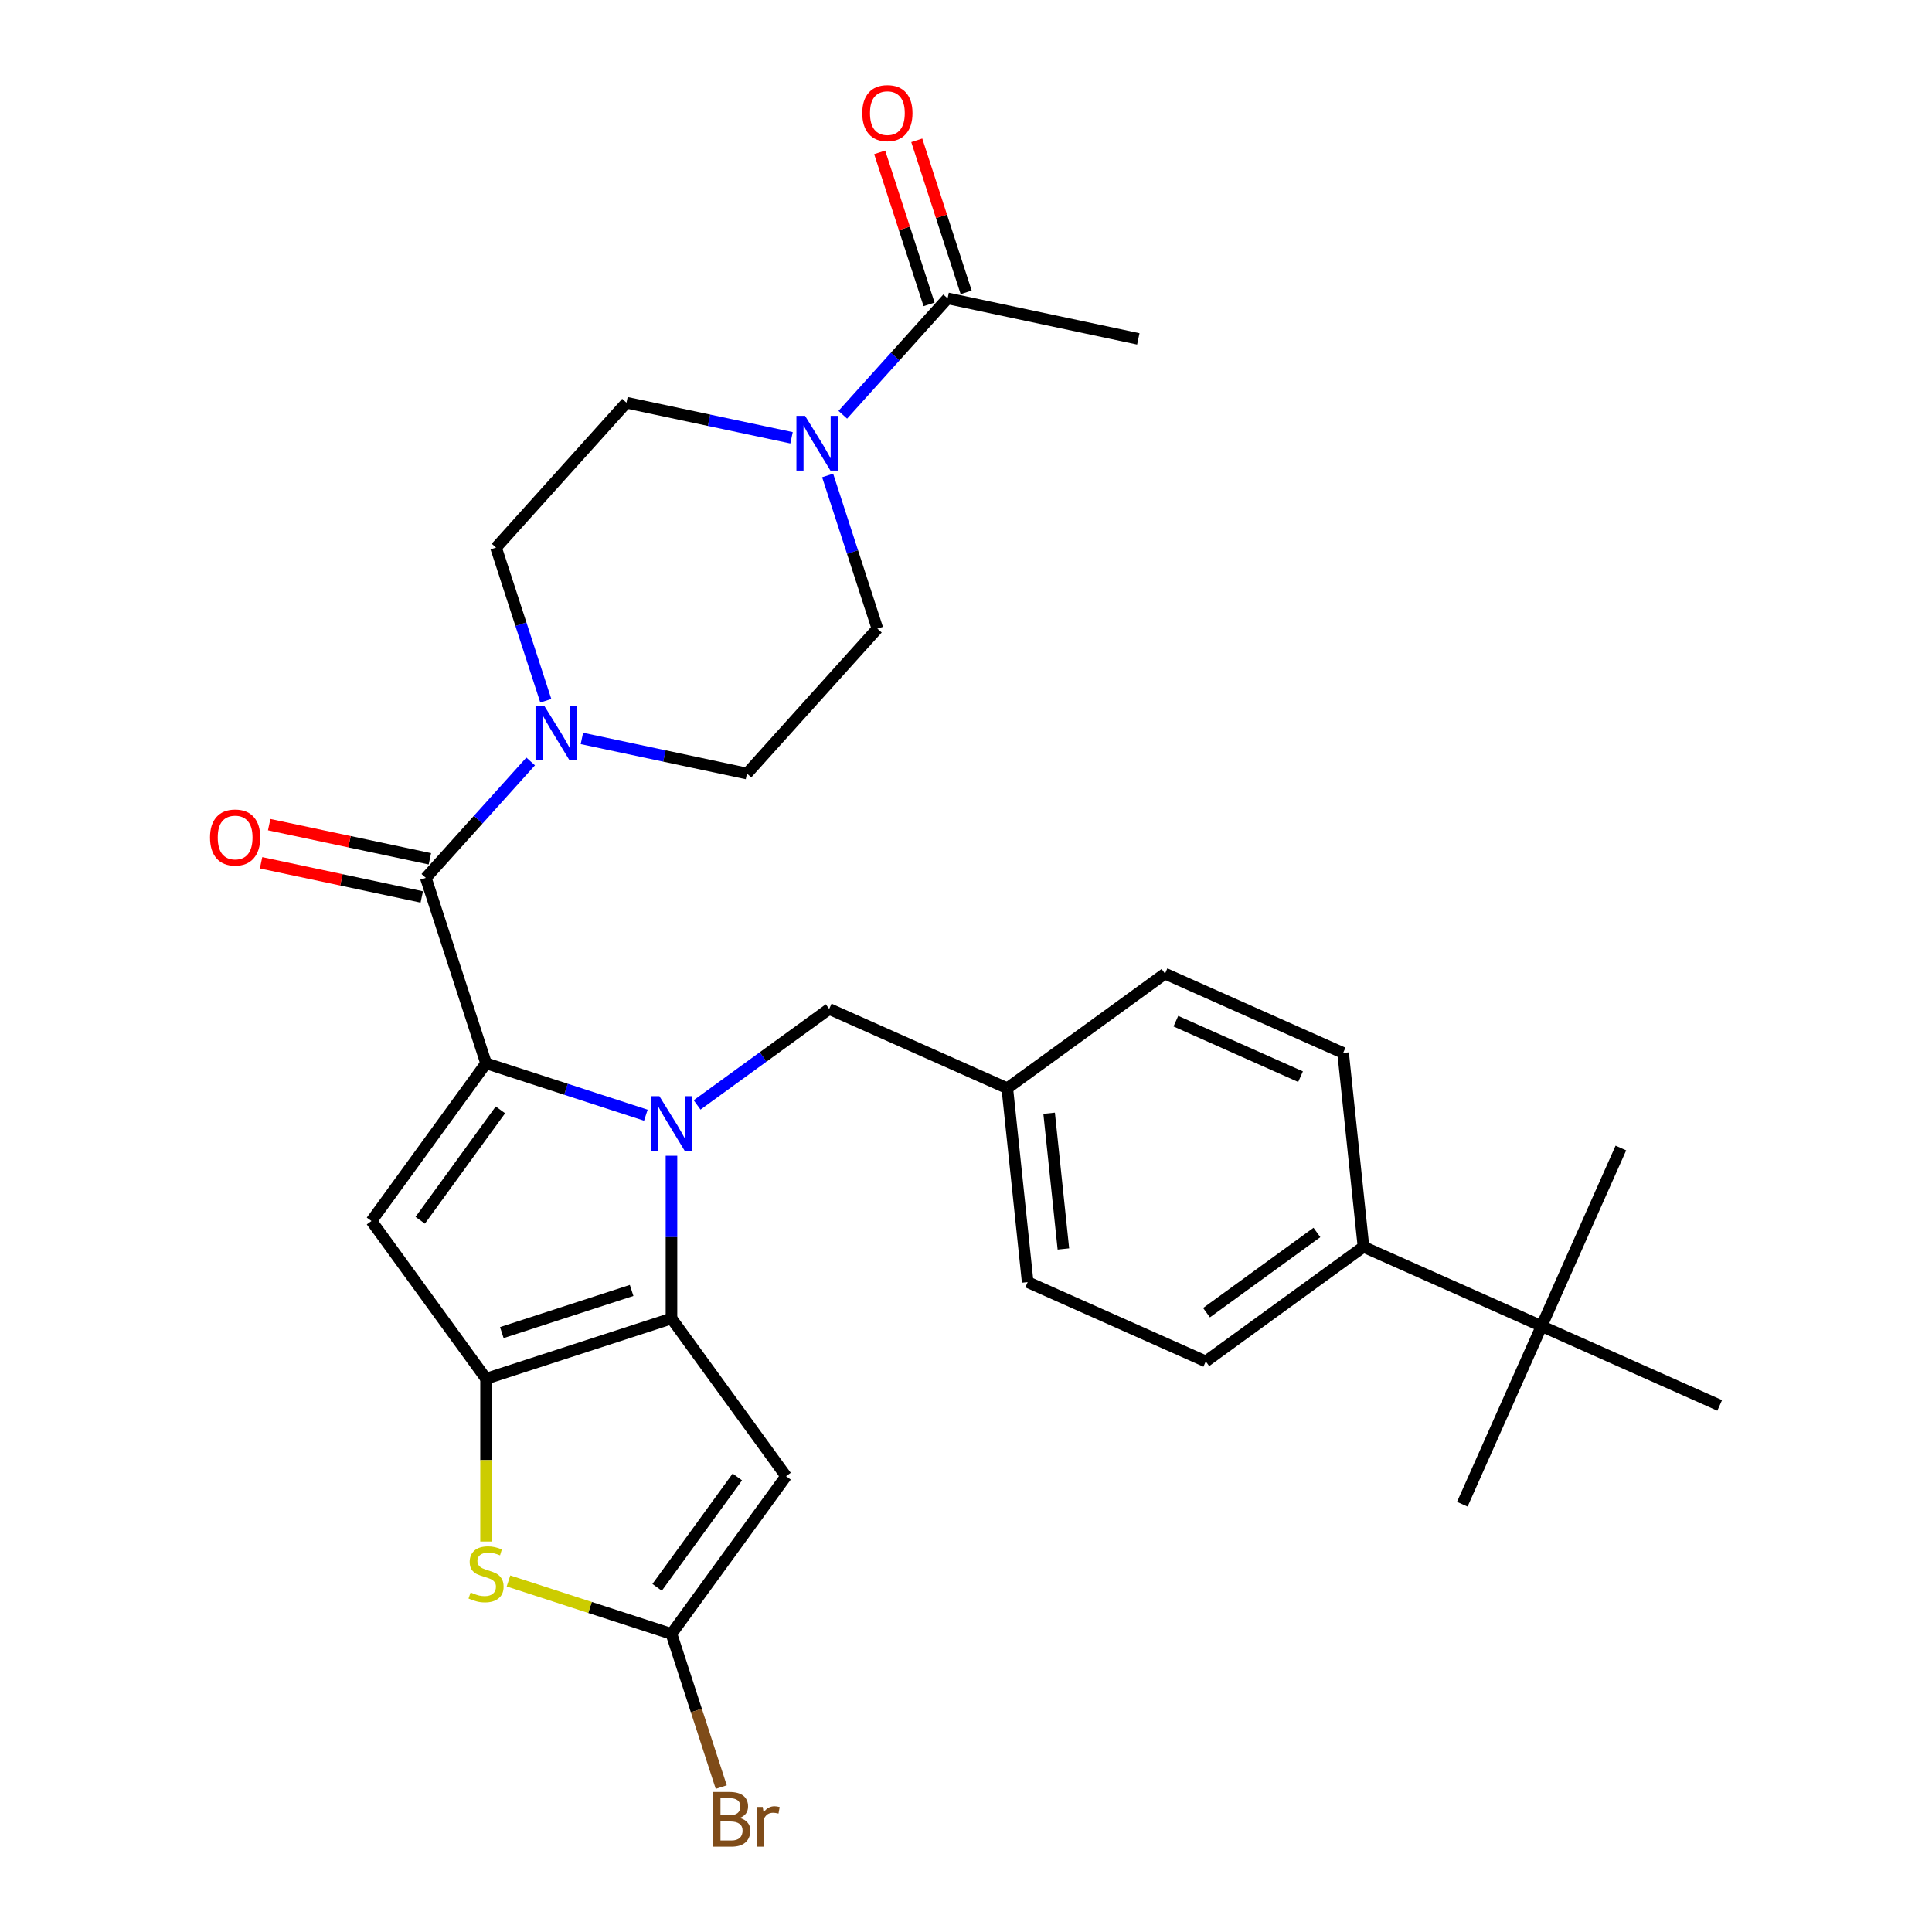 <?xml version='1.0' encoding='iso-8859-1'?>
<svg version='1.1' baseProfile='full'
              xmlns='http://www.w3.org/2000/svg'
                      xmlns:rdkit='http://www.rdkit.org/xml'
                      xmlns:xlink='http://www.w3.org/1999/xlink'
                  xml:space='preserve'
width='1000px' height='1000px' viewBox='0 0 1000 1000'>
<!-- END OF HEADER -->
<rect style='opacity:1.0;fill:#FFFFFF;stroke:none' width='1000' height='1000' x='0' y='0'> </rect>
<path class='bond-0' d='M 436.227,214.69 L 463.356,184.56' style='fill:none;fill-rule:evenodd;stroke:#0000FF;stroke-width:6px;stroke-linecap:butt;stroke-linejoin:miter;stroke-opacity:1' />
<path class='bond-0' d='M 463.356,184.56 L 490.485,154.431' style='fill:none;fill-rule:evenodd;stroke:#000000;stroke-width:6px;stroke-linecap:butt;stroke-linejoin:miter;stroke-opacity:1' />
<path class='bond-1' d='M 428.385,246.102 L 441.266,285.745' style='fill:none;fill-rule:evenodd;stroke:#0000FF;stroke-width:6px;stroke-linecap:butt;stroke-linejoin:miter;stroke-opacity:1' />
<path class='bond-1' d='M 441.266,285.745 L 454.146,325.388' style='fill:none;fill-rule:evenodd;stroke:#000000;stroke-width:6px;stroke-linecap:butt;stroke-linejoin:miter;stroke-opacity:1' />
<path class='bond-2' d='M 409.702,226.6 L 366.982,217.52' style='fill:none;fill-rule:evenodd;stroke:#0000FF;stroke-width:6px;stroke-linecap:butt;stroke-linejoin:miter;stroke-opacity:1' />
<path class='bond-2' d='M 366.982,217.52 L 324.262,208.44' style='fill:none;fill-rule:evenodd;stroke:#000000;stroke-width:6px;stroke-linecap:butt;stroke-linejoin:miter;stroke-opacity:1' />
<path class='bond-3' d='M 220.404,454.386 L 247.533,424.256' style='fill:none;fill-rule:evenodd;stroke:#000000;stroke-width:6px;stroke-linecap:butt;stroke-linejoin:miter;stroke-opacity:1' />
<path class='bond-3' d='M 247.533,424.256 L 274.662,394.127' style='fill:none;fill-rule:evenodd;stroke:#0000FF;stroke-width:6px;stroke-linecap:butt;stroke-linejoin:miter;stroke-opacity:1' />
<path class='bond-4' d='M 222.502,444.515 L 180.912,435.675' style='fill:none;fill-rule:evenodd;stroke:#000000;stroke-width:6px;stroke-linecap:butt;stroke-linejoin:miter;stroke-opacity:1' />
<path class='bond-4' d='M 180.912,435.675 L 139.323,426.835' style='fill:none;fill-rule:evenodd;stroke:#FF0000;stroke-width:6px;stroke-linecap:butt;stroke-linejoin:miter;stroke-opacity:1' />
<path class='bond-4' d='M 218.306,464.256 L 176.716,455.416' style='fill:none;fill-rule:evenodd;stroke:#000000;stroke-width:6px;stroke-linecap:butt;stroke-linejoin:miter;stroke-opacity:1' />
<path class='bond-4' d='M 176.716,455.416 L 135.127,446.575' style='fill:none;fill-rule:evenodd;stroke:#FF0000;stroke-width:6px;stroke-linecap:butt;stroke-linejoin:miter;stroke-opacity:1' />
<path class='bond-5' d='M 220.404,454.386 L 251.586,550.354' style='fill:none;fill-rule:evenodd;stroke:#000000;stroke-width:6px;stroke-linecap:butt;stroke-linejoin:miter;stroke-opacity:1' />
<path class='bond-6' d='M 301.187,382.216 L 343.907,391.296' style='fill:none;fill-rule:evenodd;stroke:#0000FF;stroke-width:6px;stroke-linecap:butt;stroke-linejoin:miter;stroke-opacity:1' />
<path class='bond-6' d='M 343.907,391.296 L 386.626,400.377' style='fill:none;fill-rule:evenodd;stroke:#000000;stroke-width:6px;stroke-linecap:butt;stroke-linejoin:miter;stroke-opacity:1' />
<path class='bond-7' d='M 282.504,362.714 L 269.623,323.071' style='fill:none;fill-rule:evenodd;stroke:#0000FF;stroke-width:6px;stroke-linecap:butt;stroke-linejoin:miter;stroke-opacity:1' />
<path class='bond-7' d='M 269.623,323.071 L 256.742,283.428' style='fill:none;fill-rule:evenodd;stroke:#000000;stroke-width:6px;stroke-linecap:butt;stroke-linejoin:miter;stroke-opacity:1' />
<path class='bond-8' d='M 500.081,151.313 L 487.298,111.97' style='fill:none;fill-rule:evenodd;stroke:#000000;stroke-width:6px;stroke-linecap:butt;stroke-linejoin:miter;stroke-opacity:1' />
<path class='bond-8' d='M 487.298,111.97 L 474.515,72.627' style='fill:none;fill-rule:evenodd;stroke:#FF0000;stroke-width:6px;stroke-linecap:butt;stroke-linejoin:miter;stroke-opacity:1' />
<path class='bond-8' d='M 480.888,157.549 L 468.104,118.206' style='fill:none;fill-rule:evenodd;stroke:#000000;stroke-width:6px;stroke-linecap:butt;stroke-linejoin:miter;stroke-opacity:1' />
<path class='bond-8' d='M 468.104,118.206 L 455.321,78.863' style='fill:none;fill-rule:evenodd;stroke:#FF0000;stroke-width:6px;stroke-linecap:butt;stroke-linejoin:miter;stroke-opacity:1' />
<path class='bond-9' d='M 490.485,154.431 L 589.187,175.411' style='fill:none;fill-rule:evenodd;stroke:#000000;stroke-width:6px;stroke-linecap:butt;stroke-linejoin:miter;stroke-opacity:1' />
<path class='bond-10' d='M 347.555,598.219 L 347.555,640.331' style='fill:none;fill-rule:evenodd;stroke:#0000FF;stroke-width:6px;stroke-linecap:butt;stroke-linejoin:miter;stroke-opacity:1' />
<path class='bond-10' d='M 347.555,640.331 L 347.555,682.443' style='fill:none;fill-rule:evenodd;stroke:#000000;stroke-width:6px;stroke-linecap:butt;stroke-linejoin:miter;stroke-opacity:1' />
<path class='bond-11' d='M 334.292,577.227 L 292.939,563.79' style='fill:none;fill-rule:evenodd;stroke:#0000FF;stroke-width:6px;stroke-linecap:butt;stroke-linejoin:miter;stroke-opacity:1' />
<path class='bond-11' d='M 292.939,563.79 L 251.586,550.354' style='fill:none;fill-rule:evenodd;stroke:#000000;stroke-width:6px;stroke-linecap:butt;stroke-linejoin:miter;stroke-opacity:1' />
<path class='bond-12' d='M 360.817,571.9 L 395.004,547.062' style='fill:none;fill-rule:evenodd;stroke:#0000FF;stroke-width:6px;stroke-linecap:butt;stroke-linejoin:miter;stroke-opacity:1' />
<path class='bond-12' d='M 395.004,547.062 L 429.19,522.224' style='fill:none;fill-rule:evenodd;stroke:#000000;stroke-width:6px;stroke-linecap:butt;stroke-linejoin:miter;stroke-opacity:1' />
<path class='bond-13' d='M 192.274,631.99 L 251.586,713.625' style='fill:none;fill-rule:evenodd;stroke:#000000;stroke-width:6px;stroke-linecap:butt;stroke-linejoin:miter;stroke-opacity:1' />
<path class='bond-14' d='M 192.274,631.99 L 251.586,550.354' style='fill:none;fill-rule:evenodd;stroke:#000000;stroke-width:6px;stroke-linecap:butt;stroke-linejoin:miter;stroke-opacity:1' />
<path class='bond-14' d='M 217.498,631.607 L 259.017,574.462' style='fill:none;fill-rule:evenodd;stroke:#000000;stroke-width:6px;stroke-linecap:butt;stroke-linejoin:miter;stroke-opacity:1' />
<path class='bond-15' d='M 251.586,713.625 L 347.555,682.443' style='fill:none;fill-rule:evenodd;stroke:#000000;stroke-width:6px;stroke-linecap:butt;stroke-linejoin:miter;stroke-opacity:1' />
<path class='bond-15' d='M 259.745,689.754 L 326.923,667.927' style='fill:none;fill-rule:evenodd;stroke:#000000;stroke-width:6px;stroke-linecap:butt;stroke-linejoin:miter;stroke-opacity:1' />
<path class='bond-16' d='M 251.586,713.625 L 251.586,755.757' style='fill:none;fill-rule:evenodd;stroke:#000000;stroke-width:6px;stroke-linecap:butt;stroke-linejoin:miter;stroke-opacity:1' />
<path class='bond-16' d='M 251.586,755.757 L 251.586,797.89' style='fill:none;fill-rule:evenodd;stroke:#CCCC00;stroke-width:6px;stroke-linecap:butt;stroke-linejoin:miter;stroke-opacity:1' />
<path class='bond-17' d='M 347.555,682.443 L 406.866,764.079' style='fill:none;fill-rule:evenodd;stroke:#000000;stroke-width:6px;stroke-linecap:butt;stroke-linejoin:miter;stroke-opacity:1' />
<path class='bond-18' d='M 406.866,764.079 L 347.555,845.714' style='fill:none;fill-rule:evenodd;stroke:#000000;stroke-width:6px;stroke-linecap:butt;stroke-linejoin:miter;stroke-opacity:1' />
<path class='bond-18' d='M 381.643,764.462 L 340.124,821.607' style='fill:none;fill-rule:evenodd;stroke:#000000;stroke-width:6px;stroke-linecap:butt;stroke-linejoin:miter;stroke-opacity:1' />
<path class='bond-19' d='M 347.555,845.714 L 360.435,885.357' style='fill:none;fill-rule:evenodd;stroke:#000000;stroke-width:6px;stroke-linecap:butt;stroke-linejoin:miter;stroke-opacity:1' />
<path class='bond-19' d='M 360.435,885.357 L 373.316,925' style='fill:none;fill-rule:evenodd;stroke:#7F4C19;stroke-width:6px;stroke-linecap:butt;stroke-linejoin:miter;stroke-opacity:1' />
<path class='bond-20' d='M 347.555,845.714 L 305.372,832.008' style='fill:none;fill-rule:evenodd;stroke:#000000;stroke-width:6px;stroke-linecap:butt;stroke-linejoin:miter;stroke-opacity:1' />
<path class='bond-20' d='M 305.372,832.008 L 263.189,818.302' style='fill:none;fill-rule:evenodd;stroke:#CCCC00;stroke-width:6px;stroke-linecap:butt;stroke-linejoin:miter;stroke-opacity:1' />
<path class='bond-21' d='M 797.923,686.395 L 705.74,645.352' style='fill:none;fill-rule:evenodd;stroke:#000000;stroke-width:6px;stroke-linecap:butt;stroke-linejoin:miter;stroke-opacity:1' />
<path class='bond-22' d='M 797.923,686.395 L 756.881,778.578' style='fill:none;fill-rule:evenodd;stroke:#000000;stroke-width:6px;stroke-linecap:butt;stroke-linejoin:miter;stroke-opacity:1' />
<path class='bond-23' d='M 797.923,686.395 L 838.966,594.212' style='fill:none;fill-rule:evenodd;stroke:#000000;stroke-width:6px;stroke-linecap:butt;stroke-linejoin:miter;stroke-opacity:1' />
<path class='bond-24' d='M 797.923,686.395 L 890.107,727.437' style='fill:none;fill-rule:evenodd;stroke:#000000;stroke-width:6px;stroke-linecap:butt;stroke-linejoin:miter;stroke-opacity:1' />
<path class='bond-25' d='M 429.19,522.224 L 521.374,563.267' style='fill:none;fill-rule:evenodd;stroke:#000000;stroke-width:6px;stroke-linecap:butt;stroke-linejoin:miter;stroke-opacity:1' />
<path class='bond-26' d='M 705.74,645.352 L 624.105,704.664' style='fill:none;fill-rule:evenodd;stroke:#000000;stroke-width:6px;stroke-linecap:butt;stroke-linejoin:miter;stroke-opacity:1' />
<path class='bond-26' d='M 681.633,637.922 L 624.488,679.44' style='fill:none;fill-rule:evenodd;stroke:#000000;stroke-width:6px;stroke-linecap:butt;stroke-linejoin:miter;stroke-opacity:1' />
<path class='bond-27' d='M 705.74,645.352 L 695.193,544.998' style='fill:none;fill-rule:evenodd;stroke:#000000;stroke-width:6px;stroke-linecap:butt;stroke-linejoin:miter;stroke-opacity:1' />
<path class='bond-28' d='M 624.105,704.664 L 531.921,663.621' style='fill:none;fill-rule:evenodd;stroke:#000000;stroke-width:6px;stroke-linecap:butt;stroke-linejoin:miter;stroke-opacity:1' />
<path class='bond-29' d='M 695.193,544.998 L 603.009,503.955' style='fill:none;fill-rule:evenodd;stroke:#000000;stroke-width:6px;stroke-linecap:butt;stroke-linejoin:miter;stroke-opacity:1' />
<path class='bond-29' d='M 673.156,557.278 L 608.628,528.548' style='fill:none;fill-rule:evenodd;stroke:#000000;stroke-width:6px;stroke-linecap:butt;stroke-linejoin:miter;stroke-opacity:1' />
<path class='bond-30' d='M 603.009,503.955 L 521.374,563.267' style='fill:none;fill-rule:evenodd;stroke:#000000;stroke-width:6px;stroke-linecap:butt;stroke-linejoin:miter;stroke-opacity:1' />
<path class='bond-31' d='M 531.921,663.621 L 521.374,563.267' style='fill:none;fill-rule:evenodd;stroke:#000000;stroke-width:6px;stroke-linecap:butt;stroke-linejoin:miter;stroke-opacity:1' />
<path class='bond-31' d='M 550.41,646.459 L 543.027,576.211' style='fill:none;fill-rule:evenodd;stroke:#000000;stroke-width:6px;stroke-linecap:butt;stroke-linejoin:miter;stroke-opacity:1' />
<path class='bond-32' d='M 454.146,325.388 L 386.626,400.377' style='fill:none;fill-rule:evenodd;stroke:#000000;stroke-width:6px;stroke-linecap:butt;stroke-linejoin:miter;stroke-opacity:1' />
<path class='bond-33' d='M 324.262,208.44 L 256.742,283.428' style='fill:none;fill-rule:evenodd;stroke:#000000;stroke-width:6px;stroke-linecap:butt;stroke-linejoin:miter;stroke-opacity:1' />
<path  class='atom-0' d='M 416.704 215.26
L 425.984 230.26
Q 426.904 231.74, 428.384 234.42
Q 429.864 237.1, 429.944 237.26
L 429.944 215.26
L 433.704 215.26
L 433.704 243.58
L 429.824 243.58
L 419.864 227.18
Q 418.704 225.26, 417.464 223.06
Q 416.264 220.86, 415.904 220.18
L 415.904 243.58
L 412.224 243.58
L 412.224 215.26
L 416.704 215.26
' fill='#0000FF'/>
<path  class='atom-2' d='M 281.664 365.237
L 290.944 380.237
Q 291.864 381.717, 293.344 384.397
Q 294.824 387.077, 294.904 387.237
L 294.904 365.237
L 298.664 365.237
L 298.664 393.557
L 294.784 393.557
L 284.824 377.157
Q 283.664 375.237, 282.424 373.037
Q 281.224 370.837, 280.864 370.157
L 280.864 393.557
L 277.184 393.557
L 277.184 365.237
L 281.664 365.237
' fill='#0000FF'/>
<path  class='atom-3' d='M 108.702 433.486
Q 108.702 426.686, 112.062 422.886
Q 115.422 419.086, 121.702 419.086
Q 127.982 419.086, 131.342 422.886
Q 134.702 426.686, 134.702 433.486
Q 134.702 440.366, 131.302 444.286
Q 127.902 448.166, 121.702 448.166
Q 115.462 448.166, 112.062 444.286
Q 108.702 440.406, 108.702 433.486
M 121.702 444.966
Q 126.022 444.966, 128.342 442.086
Q 130.702 439.166, 130.702 433.486
Q 130.702 427.926, 128.342 425.126
Q 126.022 422.286, 121.702 422.286
Q 117.382 422.286, 115.022 425.086
Q 112.702 427.886, 112.702 433.486
Q 112.702 439.206, 115.022 442.086
Q 117.382 444.966, 121.702 444.966
' fill='#FF0000'/>
<path  class='atom-5' d='M 341.295 567.376
L 350.575 582.376
Q 351.495 583.856, 352.975 586.536
Q 354.455 589.216, 354.535 589.376
L 354.535 567.376
L 358.295 567.376
L 358.295 595.696
L 354.415 595.696
L 344.455 579.296
Q 343.295 577.376, 342.055 575.176
Q 340.855 572.976, 340.495 572.296
L 340.495 595.696
L 336.815 595.696
L 336.815 567.376
L 341.295 567.376
' fill='#0000FF'/>
<path  class='atom-12' d='M 243.586 824.252
Q 243.906 824.372, 245.226 824.932
Q 246.546 825.492, 247.986 825.852
Q 249.466 826.172, 250.906 826.172
Q 253.586 826.172, 255.146 824.892
Q 256.706 823.572, 256.706 821.292
Q 256.706 819.732, 255.906 818.772
Q 255.146 817.812, 253.946 817.292
Q 252.746 816.772, 250.746 816.172
Q 248.226 815.412, 246.706 814.692
Q 245.226 813.972, 244.146 812.452
Q 243.106 810.932, 243.106 808.372
Q 243.106 804.812, 245.506 802.612
Q 247.946 800.412, 252.746 800.412
Q 256.026 800.412, 259.746 801.972
L 258.826 805.052
Q 255.426 803.652, 252.866 803.652
Q 250.106 803.652, 248.586 804.812
Q 247.066 805.932, 247.106 807.892
Q 247.106 809.412, 247.866 810.332
Q 248.666 811.252, 249.786 811.772
Q 250.946 812.292, 252.866 812.892
Q 255.426 813.692, 256.946 814.492
Q 258.466 815.292, 259.546 816.932
Q 260.666 818.532, 260.666 821.292
Q 260.666 825.212, 258.026 827.332
Q 255.426 829.412, 251.066 829.412
Q 248.546 829.412, 246.626 828.852
Q 244.746 828.332, 242.506 827.412
L 243.586 824.252
' fill='#CCCC00'/>
<path  class='atom-17' d='M 382.877 940.963
Q 385.597 941.723, 386.957 943.403
Q 388.357 945.043, 388.357 947.483
Q 388.357 951.403, 385.837 953.643
Q 383.357 955.843, 378.637 955.843
L 369.117 955.843
L 369.117 927.523
L 377.477 927.523
Q 382.317 927.523, 384.757 929.483
Q 387.197 931.443, 387.197 935.043
Q 387.197 939.323, 382.877 940.963
M 372.917 930.723
L 372.917 939.603
L 377.477 939.603
Q 380.277 939.603, 381.717 938.483
Q 383.197 937.323, 383.197 935.043
Q 383.197 930.723, 377.477 930.723
L 372.917 930.723
M 378.637 952.643
Q 381.397 952.643, 382.877 951.323
Q 384.357 950.003, 384.357 947.483
Q 384.357 945.163, 382.717 944.003
Q 381.117 942.803, 378.037 942.803
L 372.917 942.803
L 372.917 952.643
L 378.637 952.643
' fill='#7F4C19'/>
<path  class='atom-17' d='M 394.797 935.283
L 395.237 938.123
Q 397.397 934.923, 400.917 934.923
Q 402.037 934.923, 403.557 935.323
L 402.957 938.683
Q 401.237 938.283, 400.277 938.283
Q 398.597 938.283, 397.477 938.963
Q 396.397 939.603, 395.517 941.163
L 395.517 955.843
L 391.757 955.843
L 391.757 935.283
L 394.797 935.283
' fill='#7F4C19'/>
<path  class='atom-25' d='M 446.303 58.542
Q 446.303 51.742, 449.663 47.943
Q 453.023 44.142, 459.303 44.142
Q 465.583 44.142, 468.943 47.943
Q 472.303 51.742, 472.303 58.542
Q 472.303 65.422, 468.903 69.343
Q 465.503 73.222, 459.303 73.222
Q 453.063 73.222, 449.663 69.343
Q 446.303 65.463, 446.303 58.542
M 459.303 70.022
Q 463.623 70.022, 465.943 67.142
Q 468.303 64.222, 468.303 58.542
Q 468.303 52.983, 465.943 50.182
Q 463.623 47.343, 459.303 47.343
Q 454.983 47.343, 452.623 50.142
Q 450.303 52.943, 450.303 58.542
Q 450.303 64.263, 452.623 67.142
Q 454.983 70.022, 459.303 70.022
' fill='#FF0000'/>
</svg>
